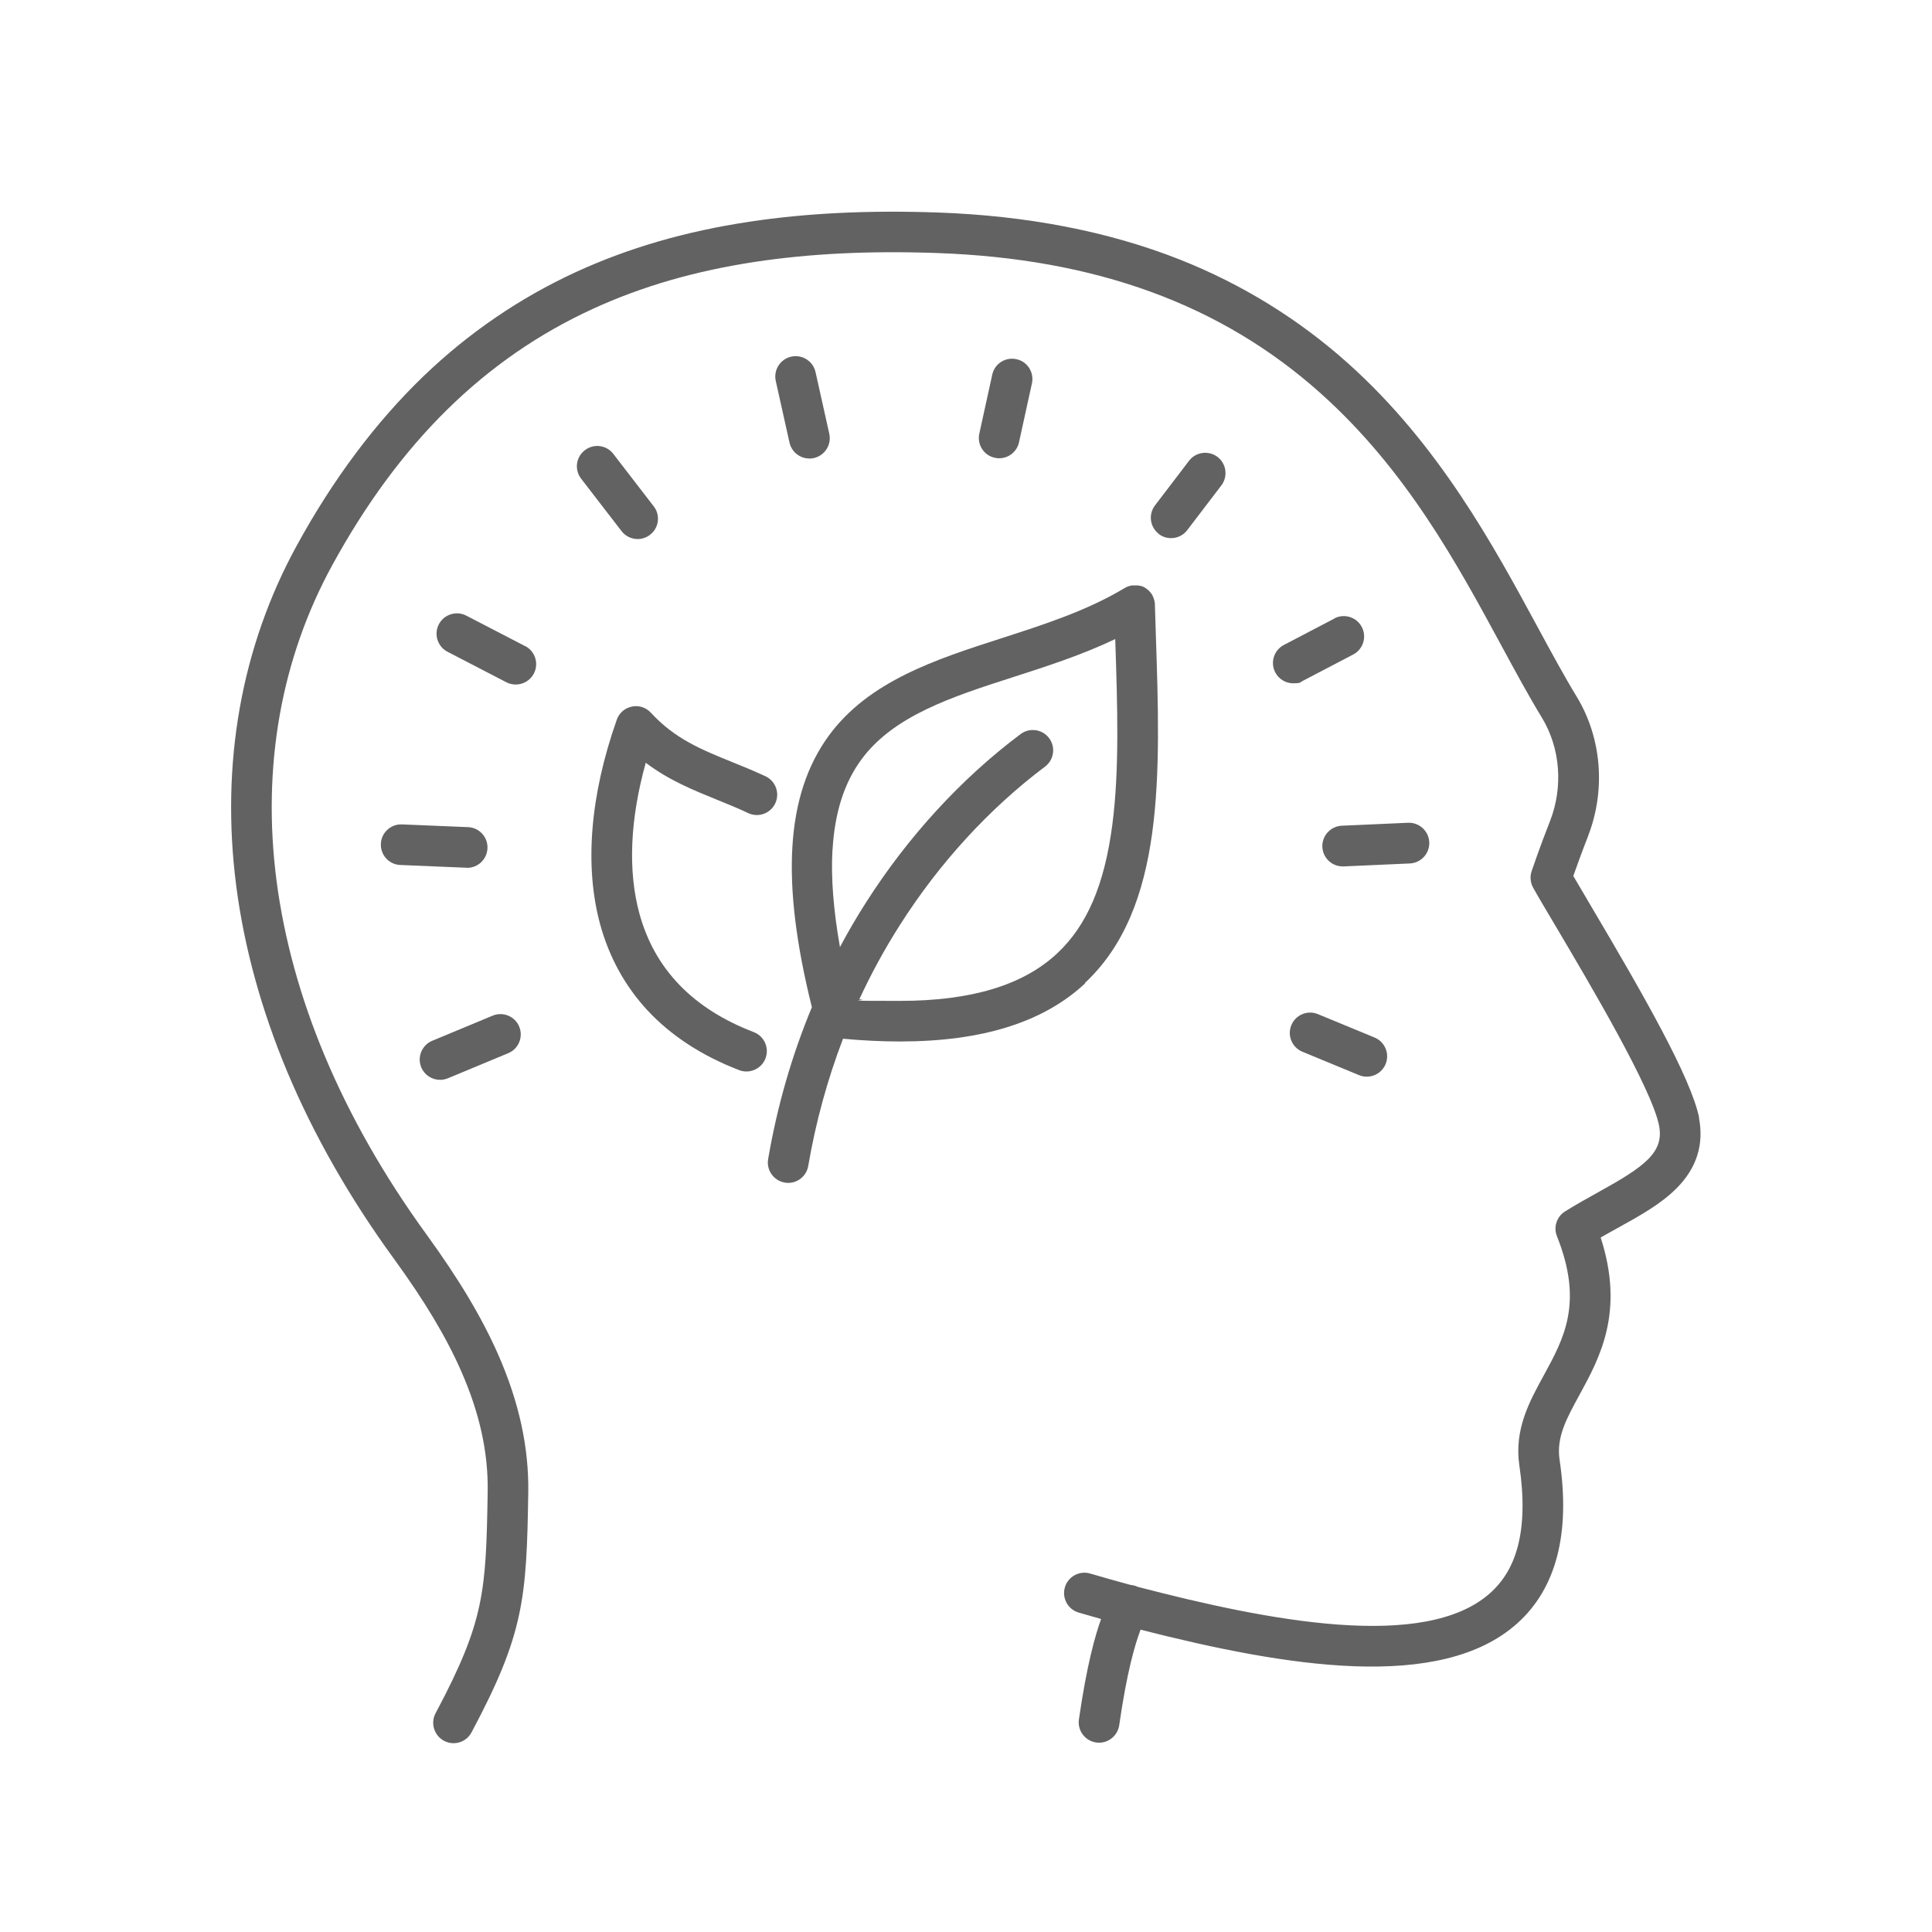 <?xml version="1.0" encoding="UTF-8"?>
<svg id="Reimagine" xmlns="http://www.w3.org/2000/svg" version="1.1" viewBox="0 0 1899.2 1899.2">
  <!-- Generator: Adobe Illustrator 29.0.1, SVG Export Plug-In . SVG Version: 2.1.0 Build 192)  -->
  <defs>
    <style>
      .st0 {
        fill: #626262;
      }
    </style>
  </defs>
  <path class="st0" d="M1670.4,1099.3c-7.8-39.8-56.7-124.6-106.1-208.1-6.8-11.6-13-22-17.7-30.1,3.1-8.8,8.4-23.6,14.6-39.3v-.2c17.4-45.1,13.3-96.1-11.1-136.5-12.5-20.5-25.2-44-38.7-68.9-43.2-79.8-97-179.2-186.3-259.1-48.6-43.5-104.3-77.8-165.4-102-69.9-27.6-149.9-43.1-237.7-46.2-68.7-2.4-129.4.6-185.6,9.1-62.9,9.5-118.5,25.7-170.2,49.4-55.2,25.4-105.7,59.9-150,102.5-46.8,45.1-88.8,101.1-124.6,166.6-27.1,49.5-45.9,103.2-55.9,159.4s-11.2,115-3.5,174.8c7.8,60.4,24.7,121.9,50.1,182.7,26.1,62.2,61.3,124.1,104.8,183.8,30.3,41.7,51.3,76.7,66.1,110.3,18.2,41.3,26.8,80.1,26.2,118.6-.8,49.5-1.6,81.3-8.1,111.9-6.4,30.2-18.5,59.9-43.1,106.1-5.2,9.7-1.5,21.9,8.2,27.1,3,1.6,6.2,2.4,9.4,2.4,7.2,0,14.1-3.8,17.7-10.6,51.5-96.6,54.2-131.2,55.8-236.2.6-44.3-9.1-88.6-29.6-135.3-16-36.3-38.3-73.7-70.3-117.8-41.6-57.2-75.3-116.4-100.2-175.8-24.1-57.5-40-115.5-47.4-172.4-7.2-55.7-6.1-110.4,3.2-162.7,9.2-51.9,26.6-101.5,51.6-147.2,66.1-120.8,149.9-203.2,256.2-252,48.2-22.1,100.4-37.2,159.5-46.2,53.7-8.1,112-11,178.2-8.7,156.5,5.4,280.1,50.5,377.8,138,84.1,75.3,133.9,167.2,177.8,248.3,13.7,25.3,26.7,49.3,39.7,70.6,18,29.8,21,67.7,8,101.3-10.2,25.8-17.9,48.7-18.2,49.6-1.8,5.3-1.2,11.2,1.5,16.1,5,9,12.8,22.1,22.6,38.6,32.9,55.6,94.1,159,101.2,195.3,5.1,26.5-14.4,40.4-60.2,65.7-10.6,5.9-21.6,12-32.3,18.7-8.1,5.1-11.5,15.4-7.9,24.3,26.1,65.4,7.1,100.1-13,136.9-14.4,26.3-29.2,53.5-23.9,88.8,4.6,31.1,4.1,57.7-1.6,79.3-5,19-13.9,33.9-27,45.7-64.2,57.6-218.3,27.4-346.6-6-2.3-1.1-4.7-1.7-7.1-1.9-13.2-3.6-26.5-7.3-39.7-11.2-10.6-3.1-21.7,3-24.8,13.6-3.1,10.6,3,21.7,13.6,24.8,7.3,2.1,14.7,4.2,22,6.3-6.1,16.9-14.2,46.2-21.8,98.7-1.6,10.9,6,21.1,16.9,22.7,1,0,1.9.2,2.9.2,9.8,0,18.3-7.2,19.8-17.1,7.6-53,15.7-80,21-94,142.7,36.4,294.8,61.6,370.4-6.3,38.3-34.4,52.3-88.5,41.5-160.7-3.3-22.1,6.8-40.5,19.5-63.7,20-36.6,44.6-81.6,20.9-154.8,5.5-3.2,11.1-6.3,16.6-9.3,21.9-12.1,42.6-23.6,58-39.1,19.7-19.7,27.1-43,22-69.3l.3.5Z"/>
  <path class="st0" d="M1066.4,966.4c78.8-73.6,74.4-204.4,69.8-343-.3-9.5-.6-19.1-.9-28.8,0-2.6-.6-5.1-1.7-7.6,0,0,0-.2,0-.3-.2-.4-.4-.7-.6-1.1,0-.2-.2-.4-.4-.7v-.2c-.2-.3-.4-.6-.6-.8,0-.2-.3-.4-.4-.6-.3-.4-.5-.7-.8-1,0-.2-.3-.3-.4-.5-.3-.3-.6-.7-.9-1,0,0-.3-.3-.4-.4-.3-.3-.7-.6-1-.8-.2,0-.3-.3-.5-.4-.3-.2-.6-.4-.9-.7-.2-.2-.5-.3-.7-.5-.3-.2-.5-.3-.8-.5s-.6-.4-1-.5c-.2,0-.4-.2-.6-.3-.4-.2-.8-.3-1.2-.5,0,0-.3,0-.4,0-.5-.2-.9-.3-1.4-.4h-.4c-.5,0-1-.2-1.5-.3h-.4c-.5,0-1,0-1.5,0h-2.6c-.5,0-1,0-1.4,0h0c-2.7.4-5.3,1.3-7.5,2.7-36.7,22.1-79.3,35.8-120.5,49.1-64.3,20.7-130.9,42.1-170.3,96.2-42,57.7-47.3,142.7-16.4,266.6-19.7,47.4-34.1,97.3-43,149.3-1.9,10.9,5.5,21.2,16.3,23.1,1.1.2,2.3.3,3.4.3,9.6,0,18-6.9,19.7-16.6,7.4-43.3,18.9-85.1,34.2-125.1,19.6,1.8,38.2,2.7,55.8,2.7,81.2,0,141.3-18.9,182.4-57.3h-.4ZM818.4,835.6c2.1-36.6,11.3-65.5,28-88.5,31.8-43.6,89.3-62.1,150.2-81.7,33.2-10.7,67.3-21.7,99.7-37.2,2.2,66.2,4.2,128.7-2.9,182.8-7.7,58.8-24.9,98.9-54.3,126.3-33.4,31.2-84.3,46.6-154.6,46.6s-25.9-.5-39.8-1.5c11.7-25.3,25-49.7,40-73.2,38.7-60.9,88.1-114.7,142.6-155.6,8.8-6.6,10.6-19.2,4-28s-19.2-10.6-28-4c-58.4,43.7-111.1,101.2-152.4,166.2-9,14.1-17.4,28.5-25.2,43.2-6.4-36.1-8.9-68-7.4-95.2v-.2Z"/>
  <path class="st0" d="M741,1014.6c-59.7-22.8-97.5-61.9-112.4-116.4-11.5-42-9.3-92.8,6.2-148.4,22.8,17.3,46.8,26.9,70.1,36.4,10.1,4.1,20.5,8.3,30.6,13.1,10,4.7,21.9.4,26.6-9.6,4.7-10,.4-21.9-9.6-26.6-11.2-5.2-22.1-9.7-32.6-13.9-30.3-12.3-56.4-22.8-80.1-48.6-4.8-5.2-11.9-7.5-18.7-6-6.9,1.4-12.5,6.3-14.8,12.9-26.3,74.6-31.9,144.2-16.3,201.3,8.9,32.3,24.5,60.7,46.4,84.3,23.2,25,53.6,44.8,90.3,58.9,2.3.9,4.8,1.3,7.1,1.3,8.1,0,15.6-4.9,18.7-12.9,3.9-10.3-1.2-21.9-11.6-25.8h0Z"/>
  <path class="st0" d="M1295.5,996.9c-10.2-4.2-21.9.7-26.1,10.9s.7,21.9,10.9,26.1l55.7,23c2.5,1,5.1,1.5,7.6,1.5,7.9,0,15.3-4.7,18.5-12.4,4.2-10.2-.7-21.9-10.9-26.1l-55.7-23Z"/>
  <path class="st0" d="M1405,827.9c-.5-11-9.9-19.6-20.9-19.1l-65.1,2.9c-11,.5-19.6,9.9-19.1,20.9.5,10.7,9.3,19.1,20,19.1s.6,0,.9,0l65.1-2.9c11-.5,19.6-9.9,19.1-20.9Z"/>
  <path class="st0" d="M1311.8,608l-49.7,26c-9.8,5.1-13.6,17.2-8.5,27,3.6,6.8,10.5,10.7,17.7,10.7s6.3-.7,9.2-2.3l49.7-26c9.8-5.1,13.6-17.2,8.5-27s-17.2-13.6-27-8.5h.1Z"/>
  <path class="st0" d="M1139.1,524.9c3.6,2.8,7.9,4.1,12.1,4.1,6,0,12-2.7,15.9-7.9l33.5-43.9c6.7-8.8,5-21.3-3.7-28-8.8-6.7-21.3-5-28,3.7l-33.5,43.9c-6.7,8.8-5,21.3,3.7,28h0Z"/>
  <path class="st0" d="M982.2,450.5c9.2,0,17.5-6.4,19.5-15.7l12.7-57.9c2.4-10.8-4.4-21.5-15.2-23.8-10.8-2.4-21.5,4.4-23.8,15.2l-12.7,57.9c-2.4,10.8,4.4,21.5,15.2,23.8,1.4.3,2.9.5,4.3.5Z"/>
  <path class="st0" d="M795.6,450.8c1.4,0,2.9-.2,4.4-.5,10.8-2.4,17.6-13.1,15.2-23.9l-13.5-60.6c-2.4-10.8-13.1-17.6-23.9-15.2-10.8,2.4-17.6,13.1-15.2,23.9l13.5,60.6c2.1,9.3,10.3,15.6,19.5,15.6h0Z"/>
  <path class="st0" d="M626.8,529.9c4.3,0,8.6-1.4,12.2-4.2,8.8-6.7,10.4-19.3,3.6-28l-39.7-51.5c-6.7-8.8-19.3-10.4-28-3.6-8.8,6.7-10.4,19.3-3.6,28l39.7,51.5c3.9,5.1,9.9,7.8,15.9,7.8h-.1Z"/>
  <path class="st0" d="M516.3,635.2l-57.9-30c-9.8-5.1-21.9-1.3-27,8.5s-1.3,21.9,8.5,27l57.9,30c2.9,1.5,6.1,2.2,9.2,2.2,7.2,0,14.2-3.9,17.8-10.8,5.1-9.8,1.3-21.9-8.5-27h0Z"/>
  <path class="st0" d="M459.2,853.1c10.7,0,19.5-8.4,20-19.2.5-11-8.1-20.4-19.1-20.8l-64.9-2.7c-11-.5-20.4,8.1-20.8,19.1-.5,11,8.1,20.4,19.1,20.8l64.9,2.7h.9-.1Z"/>
  <path class="st0" d="M432.5,1061.5c2.6,0,5.2-.5,7.7-1.5l59.4-24.7c10.2-4.2,15-16,10.8-26.1-4.2-10.2-16-15-26.1-10.8l-59.4,24.7c-10.2,4.2-15,16-10.8,26.1,3.2,7.7,10.6,12.3,18.5,12.3h-.1Z"/>
</svg>